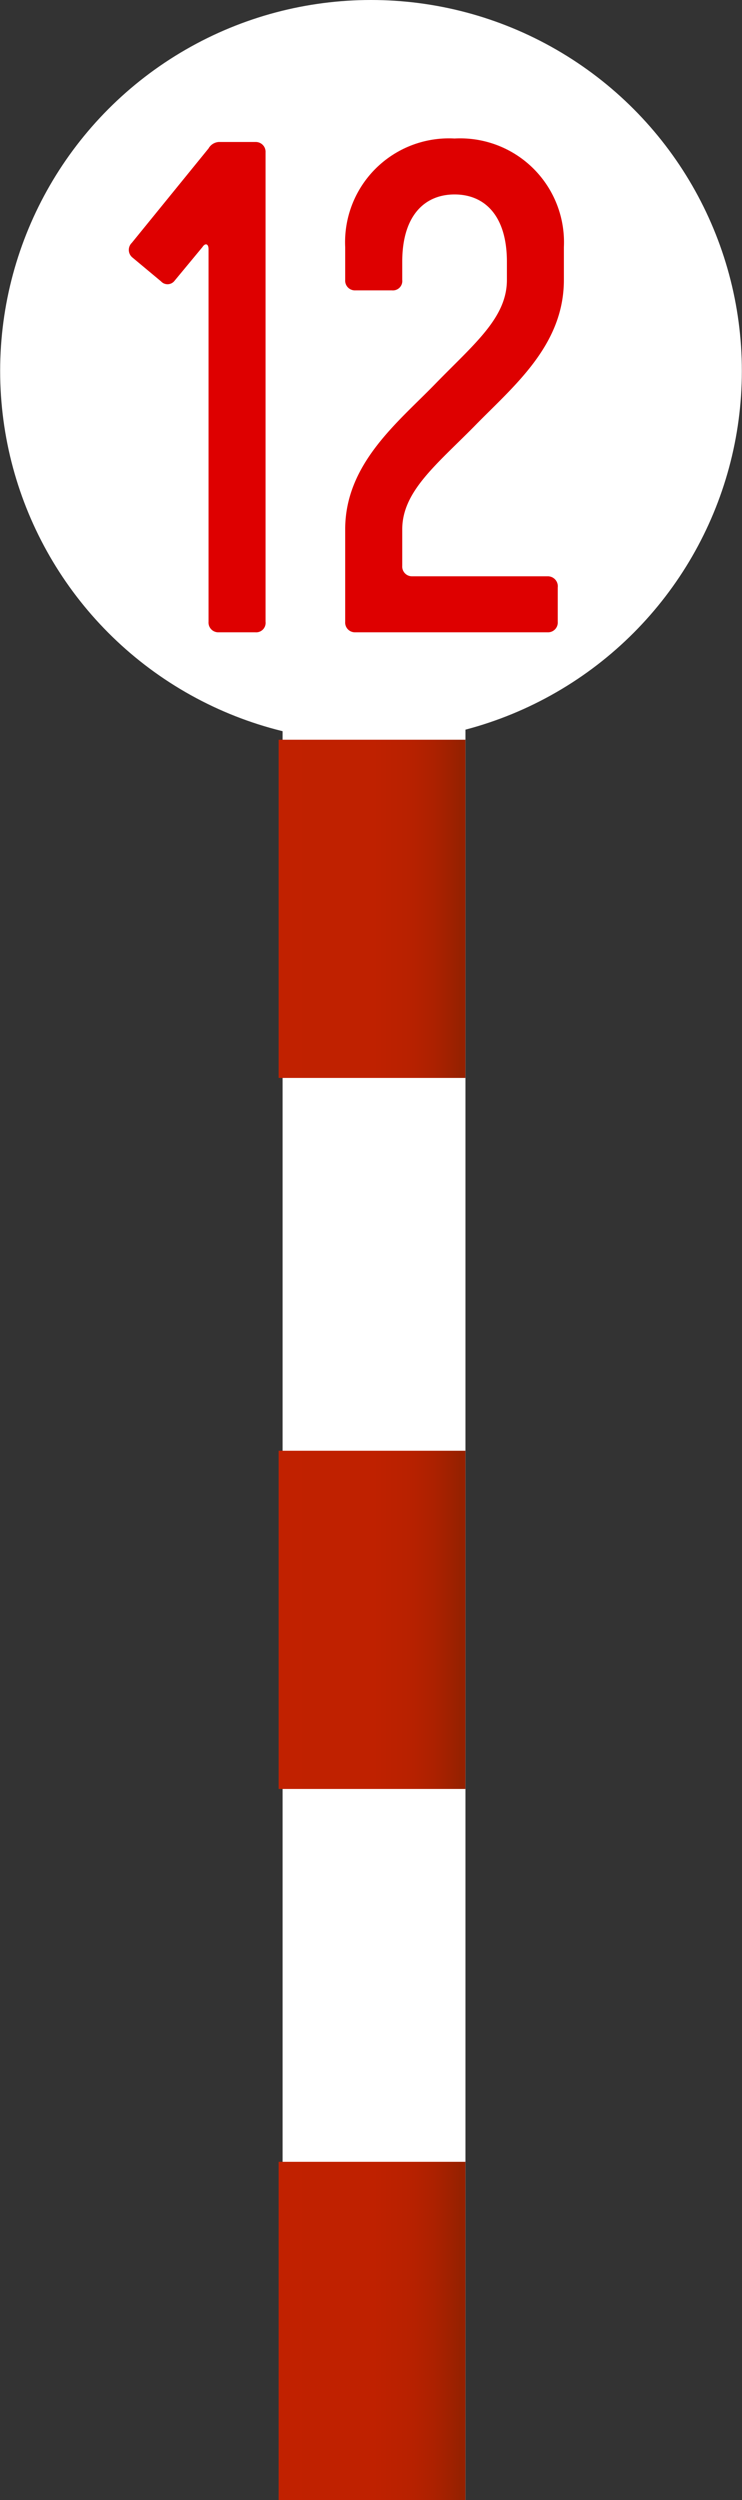 <svg id="parts" xmlns="http://www.w3.org/2000/svg" xmlns:xlink="http://www.w3.org/1999/xlink" width="19" height="64" viewBox="0 0 19 64"><rect x="0" y="0" width="19" height="64" fill="#333333" stroke="none"/><defs><style>.cls-1{fill:#fff;}.cls-2{fill:url(#名称未設定グラデーション_39);}.cls-3{fill:url(#名称未設定グラデーション_39-2);}.cls-4{fill:url(#名称未設定グラデーション_39-3);}.cls-5{fill:#de0000;}</style><linearGradient id="名称未設定グラデーション_39" x1="7.135" y1="23.266" x2="11.919" y2="23.266" gradientUnits="userSpaceOnUse"><stop offset="0" stop-color="#c12100"/><stop offset="0.509" stop-color="#bf2100"/><stop offset="0.699" stop-color="#b82100"/><stop offset="0.834" stop-color="#ac2100"/><stop offset="0.944" stop-color="#9b2100"/><stop offset="0.971" stop-color="#962100"/></linearGradient><linearGradient id="名称未設定グラデーション_39-2" x1="7.135" y1="41.469" x2="11.919" y2="41.469" xlink:href="#名称未設定グラデーション_39"/><linearGradient id="名称未設定グラデーション_39-3" x1="7.135" y1="59.671" x2="11.919" y2="59.671" xlink:href="#名称未設定グラデーション_39"/></defs><circle class="cls-1" cx="9.5" cy="9.496" r="9.496"/><rect class="cls-1" x="7.236" y="13.618" width="4.683" height="50.382"/><rect class="cls-2" x="7.135" y="18.937" width="4.783" height="8.658"/><rect class="cls-3" x="7.135" y="37.139" width="4.783" height="8.658"/><rect class="cls-4" x="7.135" y="55.342" width="4.783" height="8.658"/><path class="cls-5" d="M5.34,15.918V6.378c0-.143-.087-.161-.156-.053l-.713.861a.226.226,0,0,1-.348.017l-.73-.609a.251.251,0,0,1-.018-.377L5.34,3.8A.324.324,0,0,1,5.6,3.635H6.54A.251.251,0,0,1,6.8,3.9V15.918a.242.242,0,0,1-.261.269H5.6A.25.25,0,0,1,5.34,15.918Z"/><path class="cls-5" d="M10.3,13.551v.933a.25.25,0,0,0,.26.269h3.461a.256.256,0,0,1,.261.287v.878a.25.25,0,0,1-.261.269H9.1a.25.25,0,0,1-.261-.269V13.551c0-1.685,1.356-2.743,2.313-3.73C12.145,8.8,12.98,8.136,12.98,7.168V6.7c0-1.184-.574-1.722-1.34-1.722S10.3,5.518,10.3,6.7v.466a.241.241,0,0,1-.261.268H9.1a.25.25,0,0,1-.261-.268V6.325a2.658,2.658,0,0,1,2.8-2.779,2.658,2.658,0,0,1,2.8,2.779v.843c0,1.685-1.3,2.725-2.295,3.747C11.171,11.9,10.3,12.583,10.3,13.551Z"/></svg>